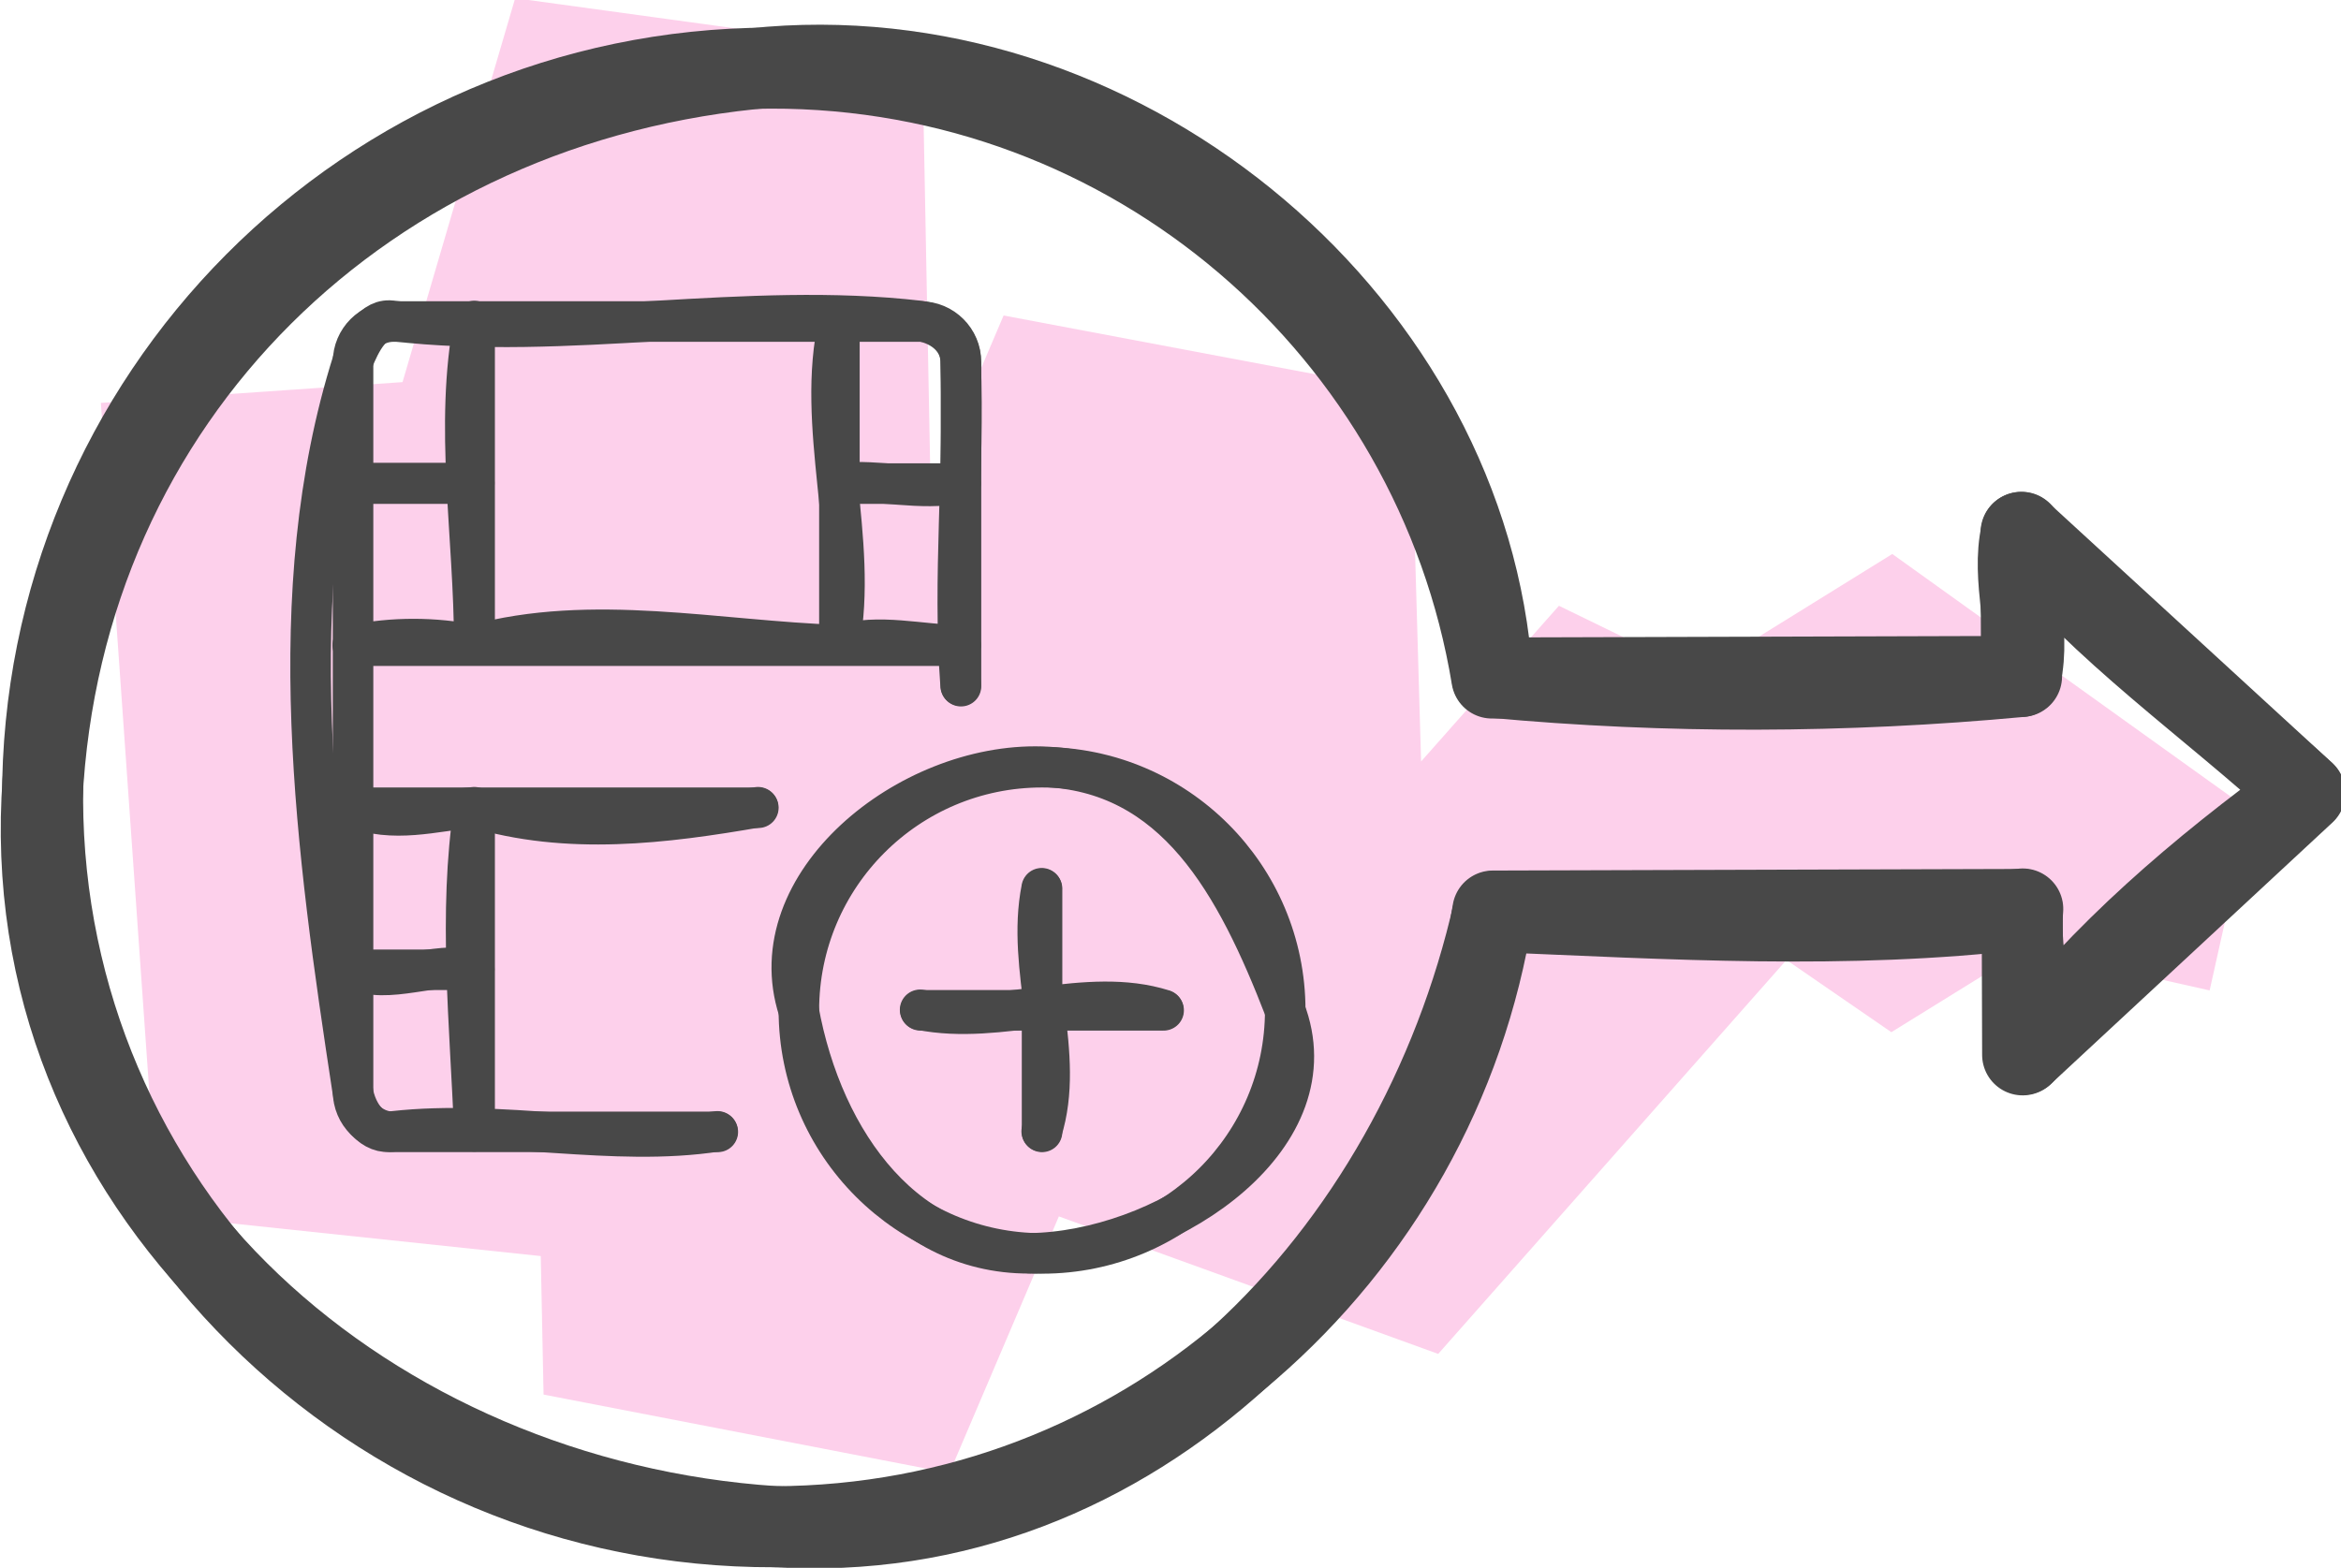 <?xml version="1.0" encoding="UTF-8" standalone="no"?>
<!-- Created with Inkscape (http://www.inkscape.org/) -->

<svg
   width="30.613mm"
   height="20.508mm"
   viewBox="0 0 30.613 20.508"
   version="1.1"
   id="svg461"
   inkscape:version="1.2.2 (b0a8486541, 2022-12-01)"
   sodipodi:docname="picto-composition.svg"
   xmlns:inkscape="http://www.inkscape.org/namespaces/inkscape"
   xmlns:sodipodi="http://sodipodi.sourceforge.net/DTD/sodipodi-0.dtd"
   xmlns="http://www.w3.org/2000/svg"
   xmlns:svg="http://www.w3.org/2000/svg">
  <sodipodi:namedview
     id="namedview463"
     pagecolor="#ffffff"
     bordercolor="#666666"
     borderopacity="1.0"
     inkscape:showpageshadow="2"
     inkscape:pageopacity="0.0"
     inkscape:pagecheckerboard="0"
     inkscape:deskcolor="#d1d1d1"
     inkscape:document-units="mm"
     showgrid="false"
     inkscape:zoom="7.5045454"
     inkscape:cx="117.06239"
     inkscape:cy="102.4046"
     inkscape:window-width="3838"
     inkscape:window-height="2110"
     inkscape:window-x="2560"
     inkscape:window-y="24"
     inkscape:window-maximized="1"
     inkscape:current-layer="layer1" />
  <defs
     id="defs458" />
  <g
     inkscape:label="Layer 1"
     inkscape:groupmode="layer"
     id="layer1">
    <g
       id="g673">
      <g
         id="g656"
         transform="rotate(-60.172,10.297,10.287)">
        <g
           id="g-root-6.Vector_sy_1hjgyfz118bn60-fill"
           data-item-order="-147837"
           transform="matrix(0.265,0,0,0.265,-2.119,-2.007)"
           style="clip-rule:evenodd;isolation:isolate;mix-blend-mode:normal;fill:none;fill-rule:evenodd;stroke:none;stroke-linecap:round;stroke-linejoin:round;stroke-miterlimit:1.5">
          <g
             id="6.Vector_sy_1hjgyfz118bn60-fill"
             stroke="none"
             fill="#fdd0eb">
            <g
               id="g266">
              <path
                 d="m 73.025,112.285 8.7,-2.7 2.2,-21.6 -16.8,5.2 z m 10.9,-24.3 -18.7,-10.1 -1.8,21.8 18.3,9.9 z m -20.5,11.7 11.5,-4 -1.4,-20.7 -8.3,2.9 z m 10.1,-24.7 -38.7,-8 3.7,21.2 36.4,7.5 z m -35,13.2 40.5,-24.8 -6.7,-19.3 -37.5,22.9 z m 33.8,-44.1 -57.5,6.8 6.6,19.3 57.6,-6.8 z m -50.9,26.1 60.1,-36 -7.6,-18.8 -59.1,35.5 z m 52.5,-54.8 -60.9,14.6 8.2,18.6 60.3,-14.4 z m -52.7,33.2 36.3,-24.4 -11.1,-16.6 -33.4,22.4 z"
                 fill-rule="nonzero"
                 id="path264" />
            </g>
          </g>
        </g>
        <g
           id="g-root-6.Vector_sy_1hjgyfz118bn60-stroke"
           data-item-order="-147837"
           transform="matrix(0.265,0,0,0.265,-2.119,-2.007)"
           style="clip-rule:evenodd;isolation:isolate;mix-blend-mode:normal;fill:none;fill-rule:evenodd;stroke:none;stroke-linecap:round;stroke-linejoin:round;stroke-miterlimit:1.5">
          <g
             id="6.Vector_sy_1hjgyfz118bn60-stroke"
             fill="none"
             stroke-linecap="round"
             stroke-linejoin="round"
             stroke-miterlimit="4"
             stroke="#484848"
             stroke-width="4">
            <g
               id="g380">
              <path
                 d="m 88.025,92.985 c -2.3,5.9 -2.8,12.3 -4.2,18.5 -5.8,-2.6 -11.9,-4.8 -18.1,-5.6 2.3,-0.5 4,-2.6 6.2,-3.6 -5.2,-7 -9.1,-14.9 -13.1,-22.6 -16.6,5.1 -36.1,0.4 -44,-15.7 -8.7,-17.8 -4.5,-40.1 13.2,-49.2 17.7,-9 37.9,-3.2 49.2,13.2 10.1,14.8 6,36.3 -8.4,45.9 3.6,7.9 8,15.5 13,22.6 2.3,-0.7 3.9,-2.8 6.2,-3.5"
                 id="path376" />
              <path
                 d="m 88.008,92.97 -4.183,18.541 -18.148,-5.648 6.215,-3.589 -13.062,-22.623 c -16.235,6.211 -35.032,-0.111 -44.001,-15.644 -9.941,-17.219 -4.041,-39.236 13.177,-49.177 17.219,-9.942 39.236,-4.042 49.177,13.177 8.956,15.512 5.055,34.919 -8.396,45.882 l 13.067,22.634 z"
                 id="path378" />
            </g>
          </g>
        </g>
      </g>
      <g
         id="g-root-add_qqa1r311hrkzm-stroke"
         data-item-order="0"
         transform="matrix(0.265,0,0,0.265,1.697,1.284)"
         style="clip-rule:evenodd;isolation:isolate;mix-blend-mode:normal;fill:none;fill-rule:evenodd;stroke:none;stroke-linecap:round;stroke-linejoin:round;stroke-miterlimit:1.5">
        <g
           id="add_qqa1r311hrkzm-stroke"
           fill="none"
           stroke-linecap="round"
           stroke-linejoin="round"
           stroke-miterlimit="4"
           stroke="#484848"
           stroke-width="2">
          <g
             id="g437">
            <path
               d="m 41,29 c -0.4,-5.4 0.2,-10.6 0,-16 0,-1 -0.8,-1.8 -2,-2 -8.6,-1 -17.4,1 -26,0 -1,-0.2 -1.6,1 -2,2 -3.6,11.4 -1.8,24.2 0,36 0.2,1.2 1,2.2 2,2 5.4,-0.6 10.8,0.8 16,0 m 6,-40 c -1.2,5.2 1,10.8 0,16 -6,-0.2 -12.2,-1.6 -18,0 0,-5.4 -1,-10.8 0,-16 m 0,8 c -2,0 -4,0 -6,0 m 6,8 c -2,-0.4 -4,-0.4 -6,0 m 30,-8 c -2,0.4 -4,-0.2 -6,0 m 6,8 c -2,0 -4,-0.6 -6,0 M 17,51 c -0.2,-5.2 -0.8,-10.8 0,-16 4.6,1.4 9.4,0.8 14,0 m -14,0 c -2,0.2 -4,0.8 -6,0 m 6,8 c -2,-0.4 -4.2,0.8 -6,0 m 22,2 c 1.2,6.6 5.4,12.4 12,12 C 51.6,56.6 59.4,51.2 57,45 54.6,38.8 51.6,33.2 45,33 38.4,32.8 31,38.8 33,45 m 12,-6 c -0.8,4 1.2,8.2 0,12 m 6,-6 c -3.8,-1.2 -8,0.8 -12,0"
               id="path433" />
            <path
               d="M 41.018,29.026 V 13.026 c 0,-1.105 -0.895,-2 -2,-2 H 13.018 c -1.105,0 -2,0.895 -2,2 v 36 c 0,1.105 0.895,2 2,2 h 16 M 35.018,11.026 V 27.026 H 17.018 V 11.026 m 0,8 h -6 m 6,8 h -6 m 30,-8 h -6 m 6,8 h -6 M 17.018,51.026 v -16 h 14 m -14,0 h -6 m 6,8 h -6 m 22,2 c 4e-6,6.627 5.373,12 12,12 6.627,0 12,-5.373 12,-12 0,-6.627 -5.373,-12 -12,-12 -6.627,0 -12,5.373 -12,12 z m 12,-6 v 12 m 6,-6 H 39.018"
               id="path435" />
          </g>
        </g>
      </g>
    </g>
  </g>
</svg>
